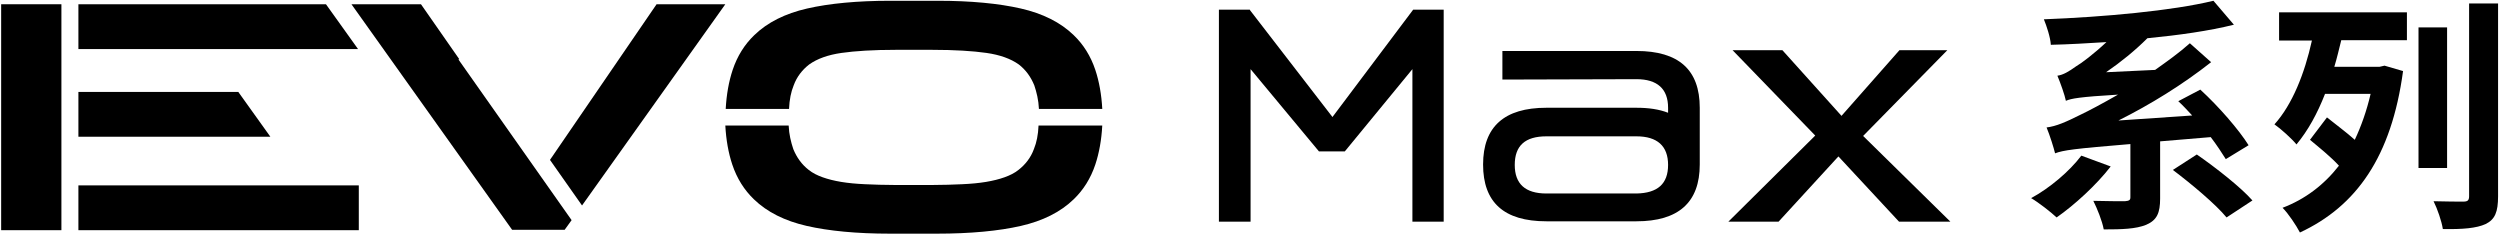 <?xml version="1.0" encoding="utf-8"?>
<!-- Generator: Adobe Illustrator 27.0.0, SVG Export Plug-In . SVG Version: 6.00 Build 0)  -->
<svg version="1.1" id="图层_1" xmlns="http://www.w3.org/2000/svg" xmlns:xlink="http://www.w3.org/1999/xlink" x="0px" y="0px"
	 viewBox="0 0 647.3 60.6" style="enable-background:new 0 0 647.3 60.6;" xml:space="preserve">
<g>
	<g>
		<g>
			<g>
				<path d="M389,20.6v-7.4h34.7c11,0,16.4,4.9,16.4,14.7v14.7c0,9.8-5.5,14.7-16.4,14.7h-23.3c-11,0-16.4-4.9-16.4-14.7
					s5.5-14.7,16.4-14.7h23.3c3.2,0,5.9,0.4,8.2,1.3v-1.3c0-4.9-2.8-7.4-8.2-7.4L389,20.6L389,20.6z M431.9,42.7
					c0-4.9-2.8-7.4-8.2-7.4h-23.3c-5.5,0-8.2,2.4-8.2,7.4c0,4.9,2.7,7.4,8.2,7.4h23.3C429.2,50,431.9,47.6,431.9,42.7z"/>
				<path d="M285.4,32.5c-0.2,3.7-0.8,7.1-1.8,10.1c-1.2,3.6-3.1,6.6-5.6,9c-3.4,3.3-8,5.6-13.7,6.9c-5.7,1.3-13,2-21.7,2h-12.2
					c-8.6,0-15.8-0.7-21.5-2s-10.3-3.6-13.7-6.9c-2.5-2.4-4.4-5.4-5.6-9c-1-3-1.6-6.4-1.8-10.1h16.4c0.1,2.3,0.6,4.3,1.2,6.1
					c0.9,2.2,2.2,4,4,5.4c1,0.8,2.2,1.4,3.6,1.9c1.4,0.5,3,0.9,4.8,1.2s3.9,0.5,6.2,0.6s4.9,0.2,7.8,0.2h9.5c2.9,0,5.5-0.1,7.8-0.2
					c2.3-0.1,4.4-0.3,6.2-0.6c1.8-0.3,3.4-0.7,4.8-1.2s2.6-1.1,3.6-1.9c1.8-1.4,3.2-3.2,4-5.4c0.7-1.7,1.1-3.7,1.2-6.1H285.4z
					 M242.8,0.2c8.6,0,15.8,0.7,21.5,2c5.7,1.3,10.3,3.6,13.7,6.9c2.5,2.4,4.4,5.4,5.6,9c1,3,1.6,6.4,1.8,10.1H269
					c-0.1-2.3-0.6-4.3-1.2-6.1c-0.9-2.2-2.2-4-4-5.4c-2.1-1.5-4.9-2.5-8.4-3s-8.2-0.8-14.1-0.8H232c-5.9,0-10.6,0.3-14.1,0.8
					s-6.3,1.5-8.4,3c-1.8,1.4-3.2,3.2-4,5.4c-0.7,1.7-1.1,3.7-1.2,6.1h-16.4c0.2-3.7,0.8-7.1,1.8-10.1c1.2-3.6,3.1-6.6,5.6-9
					c3.4-3.3,8-5.6,13.7-6.9s12.9-2,21.5-2C230.5,0.2,242.8,0.2,242.8,0.2z"/>
				<path d="M148,57l-1.8,2.5h-13.6L91,1.1h18l9.9,14.2l-0.2,0.1L148,57z M170,1.1h17.8l-37.1,52.1l-8.3-11.8L170,1.1z"/>
				<polygon points="20.3,1.1 84.4,1.1 92.7,12.7 20.3,12.7 				"/>
				<polygon points="20.3,23.8 61.7,23.8 70,35.4 20.3,35.4 				"/>
				<polygon points="15.9,59.6 0.3,59.6 0.3,1.1 15.9,1.1 15.9,12.7 15.9,24.1 15.9,35.2 15.9,48 				"/>
				<rect x="20.3" y="48" width="72.6" height="11.6"/>
				<polygon points="365.9,2.5 345,30.3 323.7,2.7 323.6,2.5 315.6,2.5 315.6,57.4 323.8,57.4 323.8,17.9 341.5,39.2 348.2,39.2 
					365.7,17.9 365.7,57.4 373.8,57.4 373.8,2.5 				"/>
				<path d="M505,57.4h-13.3L476,40.5l-15.5,16.9h-13L470,35.1L448.6,13h12.9l15.3,17l15-17h12.4l-21.8,22.2L505,57.4z"/>
			</g>
		</g>
	</g>
	<g>
		<path d="M546.5,43.1c-3.7,4.8-9.4,10-14,13.2c-1.5-1.4-4.7-3.9-6.6-5c4.8-2.6,9.9-6.9,13-11L546.5,43.1z M559.3,36.6v14.8
			c0,3.7-0.8,5.6-3.6,6.8c-2.7,1.1-6.3,1.2-11,1.2c-0.4-2.2-1.7-5.4-2.7-7.4c3.2,0.1,7.1,0.1,8.2,0.1c1.1-0.1,1.4-0.3,1.4-1V37.3
			c-14.6,1.2-17.4,1.6-19.5,2.4c-0.3-1.3-1.4-4.8-2.2-6.7c2.5-0.3,5-1.4,9-3.4c1.9-0.9,5.3-2.7,9.5-5.1c-10,0.6-12.1,1-13.5,1.6
			c-0.3-1.5-1.4-4.6-2.2-6.5c1.5-0.2,3-1.1,4.8-2.4c1.4-0.8,4.6-3.2,7.9-6.3c-4.9,0.3-9.7,0.6-14.4,0.7c-0.1-1.9-1.1-4.9-1.8-6.6
			c15.5-0.6,33.2-2.2,43.9-4.8l5.3,6.2C572,8,564.2,9.1,556,9.9c-3.2,3.2-6.9,6.2-10.7,8.8l12.7-0.6c3.1-2.2,6.2-4.4,9-6.9l5.5,4.9
			c-7.5,5.9-15.8,11-24,15.1l19.1-1.3c-1.2-1.3-2.4-2.6-3.6-3.7l5.7-3c4.8,4.4,10,10.4,12.5,14.4l-5.9,3.6c-1-1.6-2.3-3.6-3.9-5.7
			L559.3,36.6z M568.8,40c4.9,3.4,11.3,8.4,14.4,11.9l-6.7,4.4c-2.8-3.4-9-8.6-13.9-12.3L568.8,40z"/>
		<path d="M590.2,3.2h33v7.2h-17c-0.6,2.4-1.1,4.6-1.8,6.9h11.7l1.3-0.3l4.8,1.4c-3,22.2-12.1,35-26.7,41.8c-1-1.9-3-4.9-4.5-6.4
			c5.8-2.2,10.7-5.9,14.6-10.9c-2-2.2-5.1-4.7-7.5-6.7l4.4-5.8c2.1,1.7,5.1,3.9,7.2,5.8c1.7-3.6,3.1-7.6,4.1-11.9H602
			c-2,5.1-4.4,9.5-7.4,13.1c-1.1-1.4-4.1-4.1-5.7-5.2c4.6-5.1,7.8-13.1,9.7-21.7h-8.5V3.2H590.2z M633.6,43.5h-7.4V7.1h7.4V43.5z
			 M646.8,0.9v49.9c0,4.1-0.8,6-3.2,7.2c-2.4,1.1-6,1.4-11.1,1.3c-0.3-2-1.4-5.2-2.4-7.2c3.2,0.1,6.7,0.1,7.7,0.1
			c1.1,0,1.5-0.3,1.5-1.4V0.9H646.8z"/>
	</g>
</g>
</svg>
